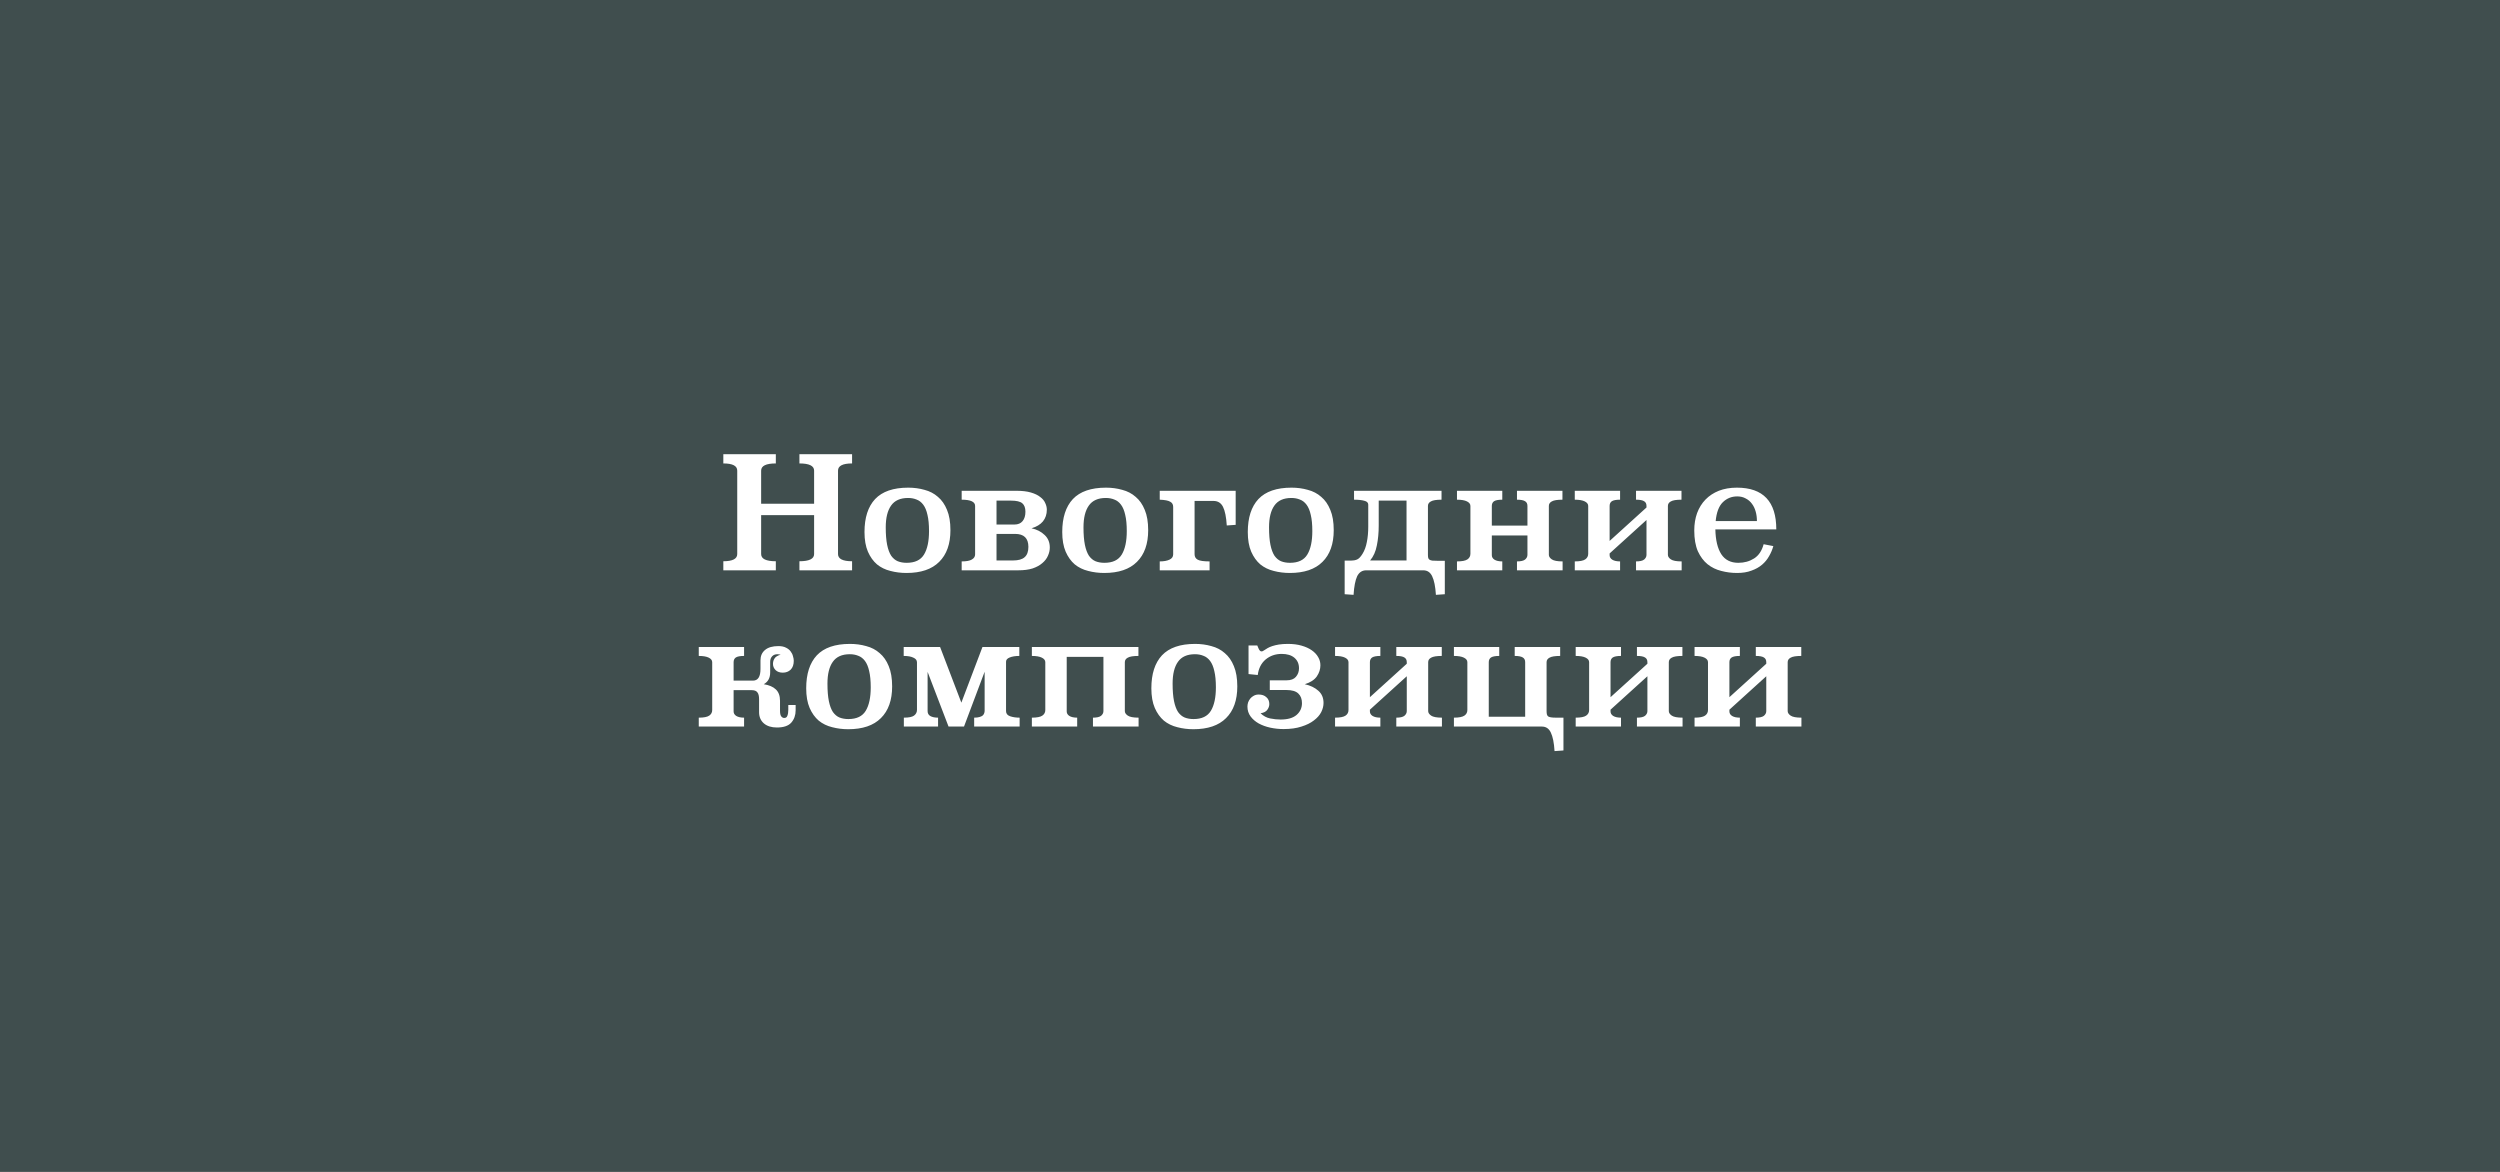 <?xml version="1.0" encoding="UTF-8"?> <svg xmlns="http://www.w3.org/2000/svg" width="320" height="150" viewBox="0 0 320 150" fill="none"><rect x="0" y="0" width="320" height="150" fill="#808080" stroke="none"/> <rect width="320" height="150" fill="#162E2E" fill-opacity="0.6"></rect> <path d="M109.066 58.14H102.326V59.32C103.579 59.32 104.206 59.627 104.206 60.24V64.48H97.426V60.24C97.426 59.627 98.052 59.32 99.306 59.32V58.14H92.586V59.32C93.772 59.32 94.366 59.627 94.366 60.24V70.92C94.366 71.533 93.772 71.84 92.586 71.84V73H99.306V71.84C98.052 71.84 97.426 71.533 97.426 70.92V65.94H104.206V70.92C104.206 71.533 103.579 71.84 102.326 71.84V73H109.066V71.84C107.866 71.84 107.266 71.533 107.266 70.92V60.24C107.266 59.627 107.866 59.32 109.066 59.32V58.14ZM121.655 67.86C121.655 66.82 121.508 65.953 121.215 65.26C120.935 64.567 120.548 64.013 120.055 63.6C119.575 63.173 119.002 62.873 118.335 62.7C117.682 62.513 116.988 62.42 116.255 62.42C114.348 62.42 112.935 62.907 112.015 63.88C111.108 64.853 110.655 66.26 110.655 68.1C110.655 69.1 110.802 69.94 111.095 70.62C111.388 71.287 111.775 71.827 112.255 72.24C112.748 72.64 113.322 72.92 113.975 73.08C114.628 73.253 115.315 73.34 116.035 73.34C117.875 73.34 119.268 72.867 120.215 71.92C121.175 70.973 121.655 69.62 121.655 67.86ZM116.235 63.74C116.635 63.74 116.995 63.807 117.315 63.94C117.648 64.06 117.935 64.28 118.175 64.6C118.415 64.92 118.595 65.353 118.715 65.9C118.848 66.447 118.915 67.14 118.915 67.98C118.915 69.273 118.702 70.273 118.275 70.98C117.848 71.687 117.108 72.04 116.055 72.04C115.628 72.04 115.248 71.973 114.915 71.84C114.595 71.707 114.315 71.473 114.075 71.14C113.848 70.793 113.675 70.327 113.555 69.74C113.435 69.153 113.375 68.407 113.375 67.5C113.375 66.287 113.602 65.36 114.055 64.72C114.508 64.067 115.235 63.74 116.235 63.74ZM130.074 62.82C130.834 62.82 131.46 62.893 131.954 63.04C132.46 63.187 132.86 63.38 133.154 63.62C133.46 63.847 133.674 64.107 133.794 64.4C133.927 64.68 133.994 64.96 133.994 65.24C133.994 65.827 133.827 66.327 133.494 66.74C133.16 67.14 132.674 67.433 132.034 67.62C132.714 67.767 133.274 68.053 133.714 68.48C134.154 68.893 134.374 69.427 134.374 70.08C134.374 70.44 134.294 70.793 134.134 71.14C133.987 71.487 133.747 71.8 133.414 72.08C133.094 72.36 132.68 72.587 132.174 72.76C131.667 72.92 131.054 73 130.334 73H123.094V71.86C123.694 71.86 124.127 71.78 124.394 71.62C124.674 71.46 124.814 71.24 124.814 70.96V64.76C124.814 64.227 124.24 63.96 123.094 63.96V62.82H130.074ZM127.554 67.14H129.854C130.307 67.14 130.654 66.993 130.894 66.7C131.134 66.407 131.254 66.007 131.254 65.5C131.254 65.007 131.12 64.647 130.854 64.42C130.587 64.193 130.107 64.08 129.414 64.08H127.554V67.14ZM127.554 71.74H129.654C130.347 71.74 130.847 71.6 131.154 71.32C131.474 71.04 131.634 70.6 131.634 70C131.634 68.893 131.067 68.34 129.934 68.34H127.554V71.74ZM146.967 67.86C146.967 66.82 146.821 65.953 146.527 65.26C146.247 64.567 145.861 64.013 145.367 63.6C144.887 63.173 144.314 62.873 143.647 62.7C142.994 62.513 142.301 62.42 141.567 62.42C139.661 62.42 138.247 62.907 137.327 63.88C136.421 64.853 135.967 66.26 135.967 68.1C135.967 69.1 136.114 69.94 136.407 70.62C136.701 71.287 137.087 71.827 137.567 72.24C138.061 72.64 138.634 72.92 139.287 73.08C139.941 73.253 140.627 73.34 141.347 73.34C143.187 73.34 144.581 72.867 145.527 71.92C146.487 70.973 146.967 69.62 146.967 67.86ZM141.547 63.74C141.947 63.74 142.307 63.807 142.627 63.94C142.961 64.06 143.247 64.28 143.487 64.6C143.727 64.92 143.907 65.353 144.027 65.9C144.161 66.447 144.227 67.14 144.227 67.98C144.227 69.273 144.014 70.273 143.587 70.98C143.161 71.687 142.421 72.04 141.367 72.04C140.941 72.04 140.561 71.973 140.227 71.84C139.907 71.707 139.627 71.473 139.387 71.14C139.161 70.793 138.987 70.327 138.867 69.74C138.747 69.153 138.687 68.407 138.687 67.5C138.687 66.287 138.914 65.36 139.367 64.72C139.821 64.067 140.547 63.74 141.547 63.74ZM158.166 67.18L157.026 67.26C156.959 66.18 156.799 65.387 156.546 64.88C156.293 64.373 155.886 64.12 155.326 64.12H152.906V70.94C152.906 71.26 153.039 71.493 153.306 71.64C153.573 71.787 154.079 71.86 154.826 71.86V73H148.446V71.86C148.953 71.86 149.366 71.787 149.686 71.64C150.006 71.493 150.166 71.267 150.166 70.96V64.88C150.166 64.573 150.039 64.353 149.786 64.22C149.546 64.073 149.099 63.987 148.446 63.96V62.82H158.166V67.18ZM170.717 67.86C170.717 66.82 170.571 65.953 170.277 65.26C169.997 64.567 169.611 64.013 169.117 63.6C168.637 63.173 168.064 62.873 167.397 62.7C166.744 62.513 166.051 62.42 165.317 62.42C163.411 62.42 161.997 62.907 161.077 63.88C160.171 64.853 159.717 66.26 159.717 68.1C159.717 69.1 159.864 69.94 160.157 70.62C160.451 71.287 160.837 71.827 161.317 72.24C161.811 72.64 162.384 72.92 163.037 73.08C163.691 73.253 164.377 73.34 165.097 73.34C166.937 73.34 168.331 72.867 169.277 71.92C170.237 70.973 170.717 69.62 170.717 67.86ZM165.297 63.74C165.697 63.74 166.057 63.807 166.377 63.94C166.711 64.06 166.997 64.28 167.237 64.6C167.477 64.92 167.657 65.353 167.777 65.9C167.911 66.447 167.977 67.14 167.977 67.98C167.977 69.273 167.764 70.273 167.337 70.98C166.911 71.687 166.171 72.04 165.117 72.04C164.691 72.04 164.311 71.973 163.977 71.84C163.657 71.707 163.377 71.473 163.137 71.14C162.911 70.793 162.737 70.327 162.617 69.74C162.497 69.153 162.437 68.407 162.437 67.5C162.437 66.287 162.664 65.36 163.117 64.72C163.571 64.067 164.297 63.74 165.297 63.74ZM172.116 71.76H172.916C173.209 71.76 173.469 71.713 173.696 71.62C173.923 71.527 174.156 71.287 174.396 70.9C174.663 70.473 174.849 69.967 174.956 69.38C175.076 68.793 175.136 68.133 175.136 67.4V64.6C175.136 64.347 174.969 64.18 174.636 64.1C174.316 64.007 173.876 63.96 173.316 63.96V62.82H184.516V63.96C183.863 63.96 183.409 64.033 183.156 64.18C182.903 64.313 182.776 64.507 182.776 64.76V71.02C182.776 71.18 182.789 71.313 182.816 71.42C182.843 71.513 182.896 71.587 182.976 71.64C183.056 71.693 183.176 71.733 183.336 71.76C183.496 71.773 183.709 71.78 183.976 71.78H184.936V76.06L183.796 76.14C183.729 75.073 183.569 74.28 183.316 73.76C183.076 73.253 182.696 73 182.176 73H174.876C174.356 73 173.969 73.253 173.716 73.76C173.476 74.28 173.323 75.073 173.256 76.14L172.116 76.06V71.76ZM180.036 71.74V64.08H176.476V67.26C176.476 68.193 176.396 69.047 176.236 69.82C176.089 70.593 175.803 71.233 175.376 71.74H180.036ZM190.953 67.28H195.513V64.76C195.513 64.48 195.413 64.28 195.213 64.16C195.013 64.027 194.666 63.96 194.173 63.96V62.82H199.993V63.96C199.34 63.96 198.886 64.033 198.633 64.18C198.38 64.313 198.253 64.507 198.253 64.76V71.02C198.253 71.233 198.38 71.427 198.633 71.6C198.886 71.773 199.346 71.86 200.013 71.86V73H194.173V71.86C194.666 71.86 195.013 71.78 195.213 71.62C195.413 71.447 195.513 71.247 195.513 71.02V68.54H190.953V71.06C190.953 71.3 191.066 71.493 191.293 71.64C191.533 71.787 191.866 71.86 192.293 71.86V73H186.493V71.86C187.133 71.86 187.58 71.773 187.833 71.6C188.086 71.427 188.213 71.187 188.213 70.88V64.76C188.213 64.52 188.066 64.327 187.773 64.18C187.48 64.033 187.053 63.96 186.493 63.96V62.82H192.293V63.96C191.786 63.96 191.433 64.027 191.233 64.16C191.046 64.293 190.953 64.493 190.953 64.76V67.28ZM206.031 69.24L210.751 64.96V64.76C210.751 64.48 210.651 64.28 210.451 64.16C210.251 64.027 209.904 63.96 209.411 63.96V62.82H215.231V63.96C214.578 63.96 214.124 64.033 213.871 64.18C213.618 64.313 213.491 64.507 213.491 64.76V71.02C213.491 71.233 213.618 71.427 213.871 71.6C214.124 71.773 214.584 71.86 215.251 71.86V73H209.411V71.86C209.904 71.86 210.251 71.78 210.451 71.62C210.651 71.447 210.751 71.247 210.751 71.02V66.56L206.031 70.84V71.06C206.031 71.3 206.144 71.493 206.371 71.64C206.611 71.787 206.944 71.86 207.371 71.86V73H201.571V71.86C202.211 71.86 202.658 71.773 202.911 71.6C203.164 71.427 203.291 71.187 203.291 70.88V64.76C203.291 64.52 203.144 64.327 202.851 64.18C202.558 64.033 202.131 63.96 201.571 63.96V62.82H207.371V63.96C206.864 63.96 206.511 64.027 206.311 64.16C206.124 64.293 206.031 64.493 206.031 64.76V69.24ZM227.366 67.76C227.366 64.2 225.686 62.42 222.326 62.42C221.459 62.42 220.686 62.553 220.006 62.82C219.339 63.087 218.773 63.46 218.306 63.94C217.839 64.42 217.479 65 217.226 65.68C216.986 66.347 216.866 67.087 216.866 67.9C216.866 68.967 217.019 69.853 217.326 70.56C217.646 71.253 218.059 71.807 218.566 72.22C219.086 72.633 219.673 72.92 220.326 73.08C220.979 73.253 221.653 73.34 222.346 73.34C223.053 73.34 223.666 73.24 224.186 73.04C224.719 72.853 225.173 72.6 225.546 72.28C225.919 71.96 226.219 71.593 226.446 71.18C226.686 70.767 226.866 70.34 226.986 69.9L225.746 69.66C225.519 70.5 225.113 71.107 224.526 71.48C223.939 71.853 223.266 72.04 222.506 72.04C221.533 72.04 220.806 71.673 220.326 70.94C219.846 70.193 219.593 69.133 219.566 67.76H227.366ZM219.606 66.7C219.713 65.58 220.019 64.773 220.526 64.28C221.033 63.787 221.646 63.54 222.366 63.54C222.779 63.54 223.139 63.627 223.446 63.8C223.766 63.96 224.033 64.187 224.246 64.48C224.459 64.76 224.619 65.093 224.726 65.48C224.833 65.853 224.886 66.26 224.886 66.7H219.606ZM93.902 87.12H96.382C97.022 87.12 97.342 86.62 97.342 85.62V84.52C97.342 83.96 97.535 83.52 97.922 83.2C98.309 82.867 98.882 82.7 99.642 82.7C100.029 82.7 100.349 82.767 100.602 82.9C100.855 83.02 101.055 83.18 101.202 83.38C101.349 83.567 101.449 83.773 101.502 84C101.569 84.213 101.602 84.407 101.602 84.58C101.602 85.073 101.469 85.453 101.202 85.72C100.935 85.973 100.602 86.1 100.202 86.1C99.815 86.1 99.509 85.993 99.282 85.78C99.055 85.553 98.942 85.287 98.942 84.98C98.942 84.713 99.009 84.48 99.142 84.28C99.275 84.067 99.535 83.907 99.922 83.8C99.829 83.773 99.755 83.76 99.702 83.76C99.662 83.747 99.602 83.74 99.522 83.74C99.215 83.74 98.982 83.833 98.822 84.02C98.662 84.193 98.582 84.427 98.582 84.72V86.08C98.582 86.773 98.309 87.273 97.762 87.58C98.442 87.687 98.955 87.907 99.302 88.24C99.662 88.573 99.842 89.06 99.842 89.7V90.98C99.842 91.327 99.895 91.567 100.002 91.7C100.109 91.833 100.235 91.9 100.382 91.9C100.582 91.9 100.715 91.807 100.782 91.62C100.862 91.42 100.902 91.167 100.902 90.86V90.24H101.842V90.92C101.842 91.547 101.655 92.073 101.282 92.5C100.909 92.913 100.295 93.12 99.442 93.12C98.749 93.12 98.195 92.947 97.782 92.6C97.369 92.24 97.162 91.76 97.162 91.16V89.5C97.162 89.087 97.089 88.793 96.942 88.62C96.809 88.433 96.569 88.34 96.222 88.34H93.902V91.06C93.902 91.3 94.015 91.493 94.242 91.64C94.482 91.787 94.815 91.86 95.242 91.86V93H89.442V91.86C90.082 91.86 90.529 91.773 90.782 91.6C91.035 91.427 91.162 91.187 91.162 90.88V84.76C91.162 84.52 91.015 84.327 90.722 84.18C90.429 84.033 90.002 83.96 89.442 83.96V82.82H95.242V83.96C94.735 83.96 94.382 84.027 94.182 84.16C93.995 84.293 93.902 84.493 93.902 84.76V87.12ZM114.194 87.86C114.194 86.82 114.047 85.953 113.754 85.26C113.474 84.567 113.087 84.013 112.594 83.6C112.114 83.173 111.541 82.873 110.874 82.7C110.221 82.513 109.527 82.42 108.794 82.42C106.887 82.42 105.474 82.907 104.554 83.88C103.647 84.853 103.194 86.26 103.194 88.1C103.194 89.1 103.341 89.94 103.634 90.62C103.927 91.287 104.314 91.827 104.794 92.24C105.287 92.64 105.861 92.92 106.514 93.08C107.167 93.253 107.854 93.34 108.574 93.34C110.414 93.34 111.807 92.867 112.754 91.92C113.714 90.973 114.194 89.62 114.194 87.86ZM108.774 83.74C109.174 83.74 109.534 83.807 109.854 83.94C110.187 84.06 110.474 84.28 110.714 84.6C110.954 84.92 111.134 85.353 111.254 85.9C111.387 86.447 111.454 87.14 111.454 87.98C111.454 89.273 111.241 90.273 110.814 90.98C110.387 91.687 109.647 92.04 108.594 92.04C108.167 92.04 107.787 91.973 107.454 91.84C107.134 91.707 106.854 91.473 106.614 91.14C106.387 90.793 106.214 90.327 106.094 89.74C105.974 89.153 105.914 88.407 105.914 87.5C105.914 86.287 106.141 85.36 106.594 84.72C107.047 84.067 107.774 83.74 108.774 83.74ZM130.473 83.96C129.966 83.96 129.553 84.027 129.233 84.16C128.926 84.28 128.773 84.46 128.773 84.7V91.02C128.773 91.34 128.946 91.56 129.293 91.68C129.639 91.8 130.046 91.86 130.513 91.86V93H124.693V91.86C124.973 91.86 125.199 91.833 125.373 91.78C125.559 91.727 125.699 91.66 125.793 91.58C125.886 91.487 125.946 91.393 125.973 91.3C126.013 91.193 126.033 91.093 126.033 91V85.98L123.393 93H121.413L118.733 86V91.02C118.733 91.313 118.853 91.527 119.093 91.66C119.333 91.793 119.659 91.86 120.073 91.86V93H115.693V91.86C116.319 91.86 116.753 91.773 116.993 91.6C117.246 91.413 117.373 91.167 117.373 90.86V84.78C117.373 84.513 117.219 84.313 116.913 84.18C116.619 84.033 116.206 83.96 115.673 83.96V82.82H120.333L123.053 89.94L125.753 82.82H130.473V83.96ZM132.079 82.82H145.719V83.96C145.065 83.96 144.612 84.033 144.359 84.18C144.105 84.313 143.979 84.507 143.979 84.76V91.02C143.979 91.233 144.105 91.427 144.359 91.6C144.612 91.773 145.072 91.86 145.739 91.86V93H139.899V91.86C140.392 91.86 140.739 91.78 140.939 91.62C141.139 91.447 141.239 91.247 141.239 91.02V84.08H136.539V91.06C136.539 91.3 136.652 91.493 136.879 91.64C137.119 91.787 137.452 91.86 137.879 91.86V93H132.079V91.86C132.719 91.86 133.165 91.773 133.419 91.6C133.672 91.427 133.799 91.187 133.799 90.88V84.76C133.799 84.52 133.652 84.327 133.359 84.18C133.065 84.033 132.639 83.96 132.079 83.96V82.82ZM158.374 87.86C158.374 86.82 158.227 85.953 157.934 85.26C157.654 84.567 157.267 84.013 156.774 83.6C156.294 83.173 155.72 82.873 155.054 82.7C154.4 82.513 153.707 82.42 152.974 82.42C151.067 82.42 149.654 82.907 148.734 83.88C147.827 84.853 147.374 86.26 147.374 88.1C147.374 89.1 147.52 89.94 147.814 90.62C148.107 91.287 148.494 91.827 148.974 92.24C149.467 92.64 150.04 92.92 150.694 93.08C151.347 93.253 152.034 93.34 152.754 93.34C154.594 93.34 155.987 92.867 156.934 91.92C157.894 90.973 158.374 89.62 158.374 87.86ZM152.954 83.74C153.354 83.74 153.714 83.807 154.034 83.94C154.367 84.06 154.654 84.28 154.894 84.6C155.134 84.92 155.314 85.353 155.434 85.9C155.567 86.447 155.634 87.14 155.634 87.98C155.634 89.273 155.42 90.273 154.994 90.98C154.567 91.687 153.827 92.04 152.774 92.04C152.347 92.04 151.967 91.973 151.634 91.84C151.314 91.707 151.034 91.473 150.794 91.14C150.567 90.793 150.394 90.327 150.274 89.74C150.154 89.153 150.094 88.407 150.094 87.5C150.094 86.287 150.32 85.36 150.774 84.72C151.227 84.067 151.954 83.74 152.954 83.74ZM161.112 88.9C161.526 88.9 161.852 89.013 162.092 89.24C162.346 89.453 162.472 89.747 162.472 90.12C162.472 90.373 162.386 90.62 162.212 90.86C162.052 91.087 161.766 91.233 161.352 91.3C161.712 91.647 162.119 91.867 162.572 91.96C163.039 92.053 163.486 92.1 163.912 92.1C164.819 92.1 165.499 91.907 165.952 91.52C166.419 91.12 166.652 90.613 166.652 90C166.652 89.48 166.499 89.073 166.192 88.78C165.886 88.473 165.366 88.32 164.632 88.32H162.532V87.08H164.692C165.226 87.08 165.619 86.933 165.872 86.64C166.139 86.333 166.272 85.967 166.272 85.54C166.272 84.98 166.079 84.533 165.692 84.2C165.306 83.867 164.759 83.7 164.052 83.7C163.252 83.7 162.566 83.94 161.992 84.42C161.432 84.9 161.099 85.56 160.992 86.4L159.812 86.28V82.62H160.932L161.092 83C161.199 83.253 161.326 83.38 161.472 83.38C161.552 83.38 161.619 83.36 161.672 83.32C161.739 83.28 161.806 83.24 161.872 83.2C161.979 83.133 162.106 83.053 162.252 82.96C162.412 82.867 162.612 82.78 162.852 82.7C163.092 82.62 163.372 82.553 163.692 82.5C164.026 82.447 164.412 82.42 164.852 82.42C165.506 82.42 166.086 82.493 166.592 82.64C167.112 82.787 167.552 82.987 167.912 83.24C168.272 83.493 168.546 83.787 168.732 84.12C168.919 84.44 169.012 84.787 169.012 85.16C169.012 85.653 168.859 86.127 168.552 86.58C168.246 87.02 167.732 87.353 167.012 87.58C167.732 87.74 168.312 88.02 168.752 88.42C169.192 88.807 169.412 89.327 169.412 89.98C169.412 90.367 169.312 90.76 169.112 91.16C168.912 91.547 168.599 91.9 168.172 92.22C167.759 92.54 167.232 92.8 166.592 93C165.952 93.213 165.186 93.32 164.292 93.32C163.719 93.32 163.152 93.26 162.592 93.14C162.046 93.02 161.552 92.84 161.112 92.6C160.686 92.36 160.339 92.06 160.072 91.7C159.806 91.34 159.672 90.92 159.672 90.44C159.672 90.28 159.699 90.107 159.752 89.92C159.819 89.733 159.912 89.567 160.032 89.42C160.152 89.273 160.299 89.153 160.472 89.06C160.659 88.953 160.872 88.9 161.112 88.9ZM175.347 89.24L180.067 84.96V84.76C180.067 84.48 179.967 84.28 179.767 84.16C179.567 84.027 179.221 83.96 178.727 83.96V82.82H184.547V83.96C183.894 83.96 183.441 84.033 183.187 84.18C182.934 84.313 182.807 84.507 182.807 84.76V91.02C182.807 91.233 182.934 91.427 183.187 91.6C183.441 91.773 183.901 91.86 184.567 91.86V93H178.727V91.86C179.221 91.86 179.567 91.78 179.767 91.62C179.967 91.447 180.067 91.247 180.067 91.02V86.56L175.347 90.84V91.06C175.347 91.3 175.461 91.493 175.687 91.64C175.927 91.787 176.261 91.86 176.687 91.86V93H170.887V91.86C171.527 91.86 171.974 91.773 172.227 91.6C172.481 91.427 172.607 91.187 172.607 90.88V84.76C172.607 84.52 172.461 84.327 172.167 84.18C171.874 84.033 171.447 83.96 170.887 83.96V82.82H176.687V83.96C176.181 83.96 175.827 84.027 175.627 84.16C175.441 84.293 175.347 84.493 175.347 84.76V89.24ZM200.122 96.06L198.982 96.14C198.916 95.073 198.756 94.28 198.502 93.76C198.262 93.253 197.882 93 197.362 93H186.102V91.86C186.742 91.86 187.189 91.773 187.442 91.6C187.696 91.427 187.822 91.187 187.822 90.88V84.76C187.822 84.52 187.676 84.327 187.382 84.18C187.089 84.033 186.662 83.96 186.102 83.96V82.82H191.902V83.96C191.396 83.96 191.042 84.027 190.842 84.16C190.656 84.293 190.562 84.493 190.562 84.76V91.74H195.222V84.76C195.222 84.48 195.122 84.28 194.922 84.16C194.722 84.027 194.376 83.96 193.882 83.96V82.82H199.702V83.96C199.049 83.96 198.596 84.033 198.342 84.18C198.089 84.313 197.962 84.507 197.962 84.76V91.02C197.962 91.18 197.976 91.32 198.002 91.44C198.029 91.547 198.082 91.633 198.162 91.7C198.242 91.753 198.362 91.793 198.522 91.82C198.682 91.847 198.896 91.86 199.162 91.86H200.122V96.06ZM206.148 89.24L210.868 84.96V84.76C210.868 84.48 210.768 84.28 210.568 84.16C210.368 84.027 210.022 83.96 209.528 83.96V82.82H215.348V83.96C214.695 83.96 214.242 84.033 213.988 84.18C213.735 84.313 213.608 84.507 213.608 84.76V91.02C213.608 91.233 213.735 91.427 213.988 91.6C214.242 91.773 214.702 91.86 215.368 91.86V93H209.528V91.86C210.022 91.86 210.368 91.78 210.568 91.62C210.768 91.447 210.868 91.247 210.868 91.02V86.56L206.148 90.84V91.06C206.148 91.3 206.262 91.493 206.488 91.64C206.728 91.787 207.062 91.86 207.488 91.86V93H201.688V91.86C202.328 91.86 202.775 91.773 203.028 91.6C203.282 91.427 203.408 91.187 203.408 90.88V84.76C203.408 84.52 203.262 84.327 202.968 84.18C202.675 84.033 202.248 83.96 201.688 83.96V82.82H207.488V83.96C206.982 83.96 206.628 84.027 206.428 84.16C206.242 84.293 206.148 84.493 206.148 84.76V89.24ZM221.363 89.24L226.083 84.96V84.76C226.083 84.48 225.983 84.28 225.783 84.16C225.583 84.027 225.236 83.96 224.743 83.96V82.82H230.563V83.96C229.91 83.96 229.456 84.033 229.203 84.18C228.95 84.313 228.823 84.507 228.823 84.76V91.02C228.823 91.233 228.95 91.427 229.203 91.6C229.456 91.773 229.916 91.86 230.583 91.86V93H224.743V91.86C225.236 91.86 225.583 91.78 225.783 91.62C225.983 91.447 226.083 91.247 226.083 91.02V86.56L221.363 90.84V91.06C221.363 91.3 221.476 91.493 221.703 91.64C221.943 91.787 222.276 91.86 222.703 91.86V93H216.903V91.86C217.543 91.86 217.99 91.773 218.243 91.6C218.496 91.427 218.623 91.187 218.623 90.88V84.76C218.623 84.52 218.476 84.327 218.183 84.18C217.89 84.033 217.463 83.96 216.903 83.96V82.82H222.703V83.96C222.196 83.96 221.843 84.027 221.643 84.16C221.456 84.293 221.363 84.493 221.363 84.76V89.24Z" fill="white"></path> </svg> 